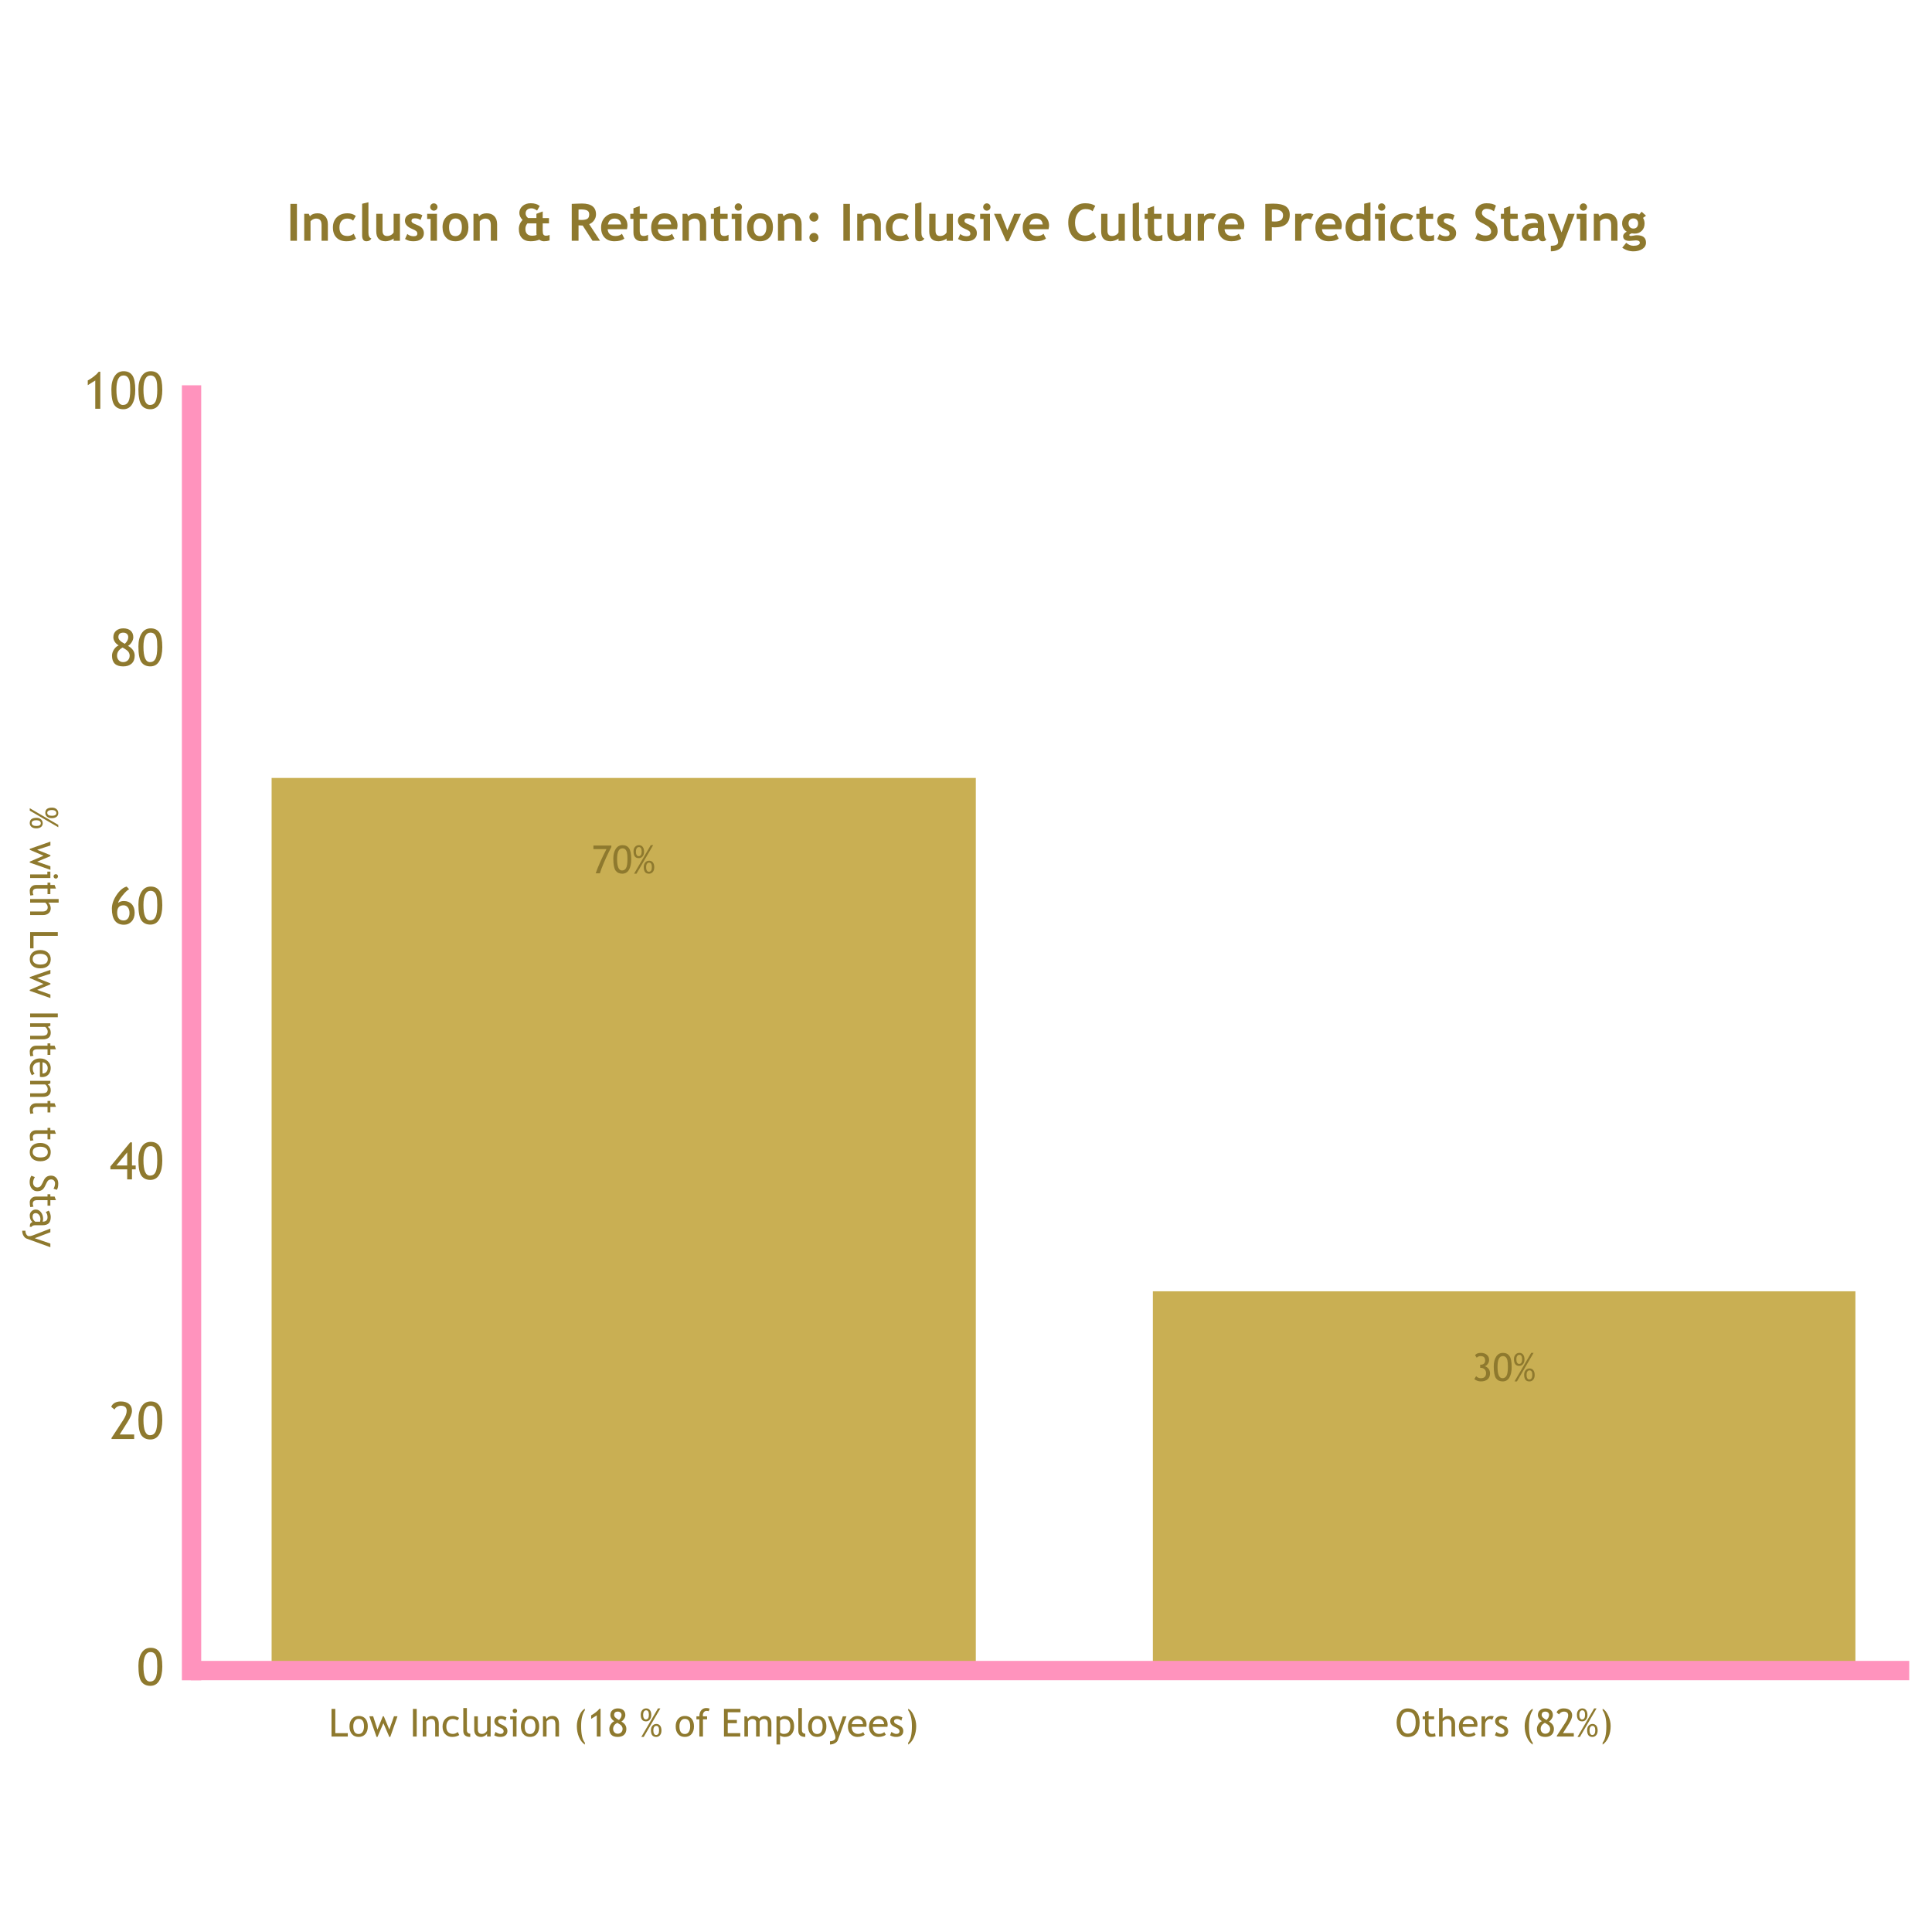 <?xml version="1.0" encoding="UTF-8"?>
<svg id="Layer_2" data-name="Layer 2" xmlns="http://www.w3.org/2000/svg" viewBox="0 0 299.809 299.809">
  <defs>
    <style>
      .cls-1 {
        fill: none;
      }

      .cls-2 {
        fill: #ff93bd;
      }

      .cls-3 {
        fill: #c9af53;
      }

      .cls-4 {
        fill: #8e792e;
      }
    </style>
  </defs>
  <g id="Layer_1-2" data-name="Layer 1">
    <g>
      <rect class="cls-2" x="28.224" y="59.788" width="3" height="200.962"/>
      <rect class="cls-3" x="42.149" y="120.723" width="109.277" height="137.575"/>
      <rect class="cls-3" x="178.903" y="200.383" width="109.021" height="57.915"/>
      <rect class="cls-2" x="29.617" y="257.739" width="266.659" height="3"/>
      <g>
        <path class="cls-4" d="M45.062,37.362v-5.723h1.016v5.723h-1.016Z"/>
        <path class="cls-4" d="M49.902,37.362v-2.418c0-.356-.068-.617-.205-.781s-.36-.246-.67-.246c-.144,0-.296.04-.459.121s-.29.181-.381.301v3.023h-.977v-4.184h.703l.18.391c.266-.312.657-.469,1.176-.469.497,0,.89.149,1.178.447s.432.714.432,1.248v2.566h-.977Z"/>
        <path class="cls-4" d="M55.215,33.51l-.418.73c-.229-.216-.536-.324-.922-.324-.37,0-.662.123-.877.369s-.322.587-.322,1.021c0,.878.418,1.316,1.254,1.316.362,0,.681-.12.957-.359l.359.77c-.284.177-.532.289-.744.336s-.463.07-.752.07c-.646,0-1.155-.188-1.529-.564s-.561-.899-.561-1.568c0-.659.204-1.191.613-1.598s.966-.609,1.672-.609c.487,0,.91.137,1.27.41Z"/>
        <path class="cls-4" d="M56.195,31.62l.977-.234v4.703c0,.516.153.823.461.922-.151.286-.409.43-.773.43-.442,0-.664-.308-.664-.922v-4.898Z"/>
        <path class="cls-4" d="M61.082,37.366v-.352c-.138.117-.328.218-.57.301s-.465.125-.668.125c-.972,0-1.457-.516-1.457-1.547v-2.715h.977v2.641c0,.536.241.805.723.805.222,0,.427-.058.617-.172s.316-.247.379-.398v-2.875h.977v4.188h-.977Z"/>
        <path class="cls-4" d="M62.855,37.092l.348-.777c.292.231.621.348.988.348.38,0,.57-.136.57-.406,0-.159-.058-.289-.172-.391s-.337-.222-.668-.359c-.722-.3-1.082-.719-1.082-1.258,0-.362.138-.644.414-.846s.629-.303,1.059-.303c.435,0,.844.098,1.227.293l-.281.758c-.214-.183-.511-.273-.891-.273-.341,0-.512.136-.512.406,0,.106.056.203.168.289s.352.201.719.346.632.319.793.525.242.454.242.746c0,.388-.144.693-.432.916s-.679.334-1.174.334c-.278,0-.502-.022-.67-.068s-.384-.139-.646-.279Z"/>
        <path class="cls-4" d="M66.82,37.362v-3.383h-.535v-.801h1.523v4.184h-.988ZM67.324,31.557c.156,0,.29.056.4.166s.166.244.166.4-.056.29-.166.4-.244.166-.4.166-.29-.056-.4-.166-.166-.244-.166-.4.056-.29.166-.4.244-.166.4-.166Z"/>
        <path class="cls-4" d="M68.672,35.26c0-.638.185-1.157.553-1.559s.854-.602,1.459-.602c.636,0,1.129.192,1.48.578s.527.913.527,1.582-.179,1.196-.537,1.59-.849.59-1.471.59c-.636,0-1.13-.198-1.482-.596s-.529-.925-.529-1.584ZM69.687,35.26c0,.922.332,1.383.996,1.383.305,0,.546-.12.725-.359s.268-.581.268-1.023c0-.909-.331-1.363-.992-1.363-.305,0-.547.12-.727.359s-.27.574-.27,1.004Z"/>
        <path class="cls-4" d="M76.164,37.362v-2.418c0-.356-.068-.617-.205-.781s-.36-.246-.67-.246c-.144,0-.296.04-.459.121s-.29.181-.381.301v3.023h-.977v-4.184h.703l.18.391c.266-.312.657-.469,1.176-.469.497,0,.89.149,1.178.447s.432.714.432,1.248v2.566h-.977Z"/>
        <path class="cls-4" d="M83.691,37.19c-.391.167-.841.25-1.352.25-.583,0-1.033-.168-1.35-.504s-.475-.798-.475-1.387c0-.552.194-1.023.582-1.414-.336-.341-.504-.706-.504-1.094,0-.414.162-.769.486-1.062s.755-.441,1.291-.441c.562,0,1.026.142,1.391.426l-.414.711c-.325-.231-.61-.348-.855-.348-.294,0-.521.071-.682.213s-.24.334-.24.576c0,.278.125.517.375.715h1.297v-.652l.977-.363v1.027h.973v.824h-.973v1.129c0,.3.04.505.121.615s.216.166.406.166c.18,0,.359-.04.539-.121v.855c-.271.086-.562.129-.875.129-.25,0-.489-.083-.719-.25ZM83.242,36.073v-1.406h-1.398c-.208.253-.312.536-.312.852,0,.706.358,1.059,1.074,1.059.284,0,.505-.042.664-.125-.019-.097-.027-.223-.027-.379Z"/>
        <path class="cls-4" d="M91.949,37.362l-1.527-2.363c-.153-.003-.368-.012-.645-.027v2.391h-1.055v-5.723c.058,0,.277-.01.66-.029s.691-.029.926-.029c1.453,0,2.18.562,2.18,1.688,0,.339-.101.647-.301.926s-.453.476-.758.59l1.691,2.578h-1.172ZM89.777,32.522v1.59c.188.016.331.023.43.023.425,0,.735-.06.932-.18s.295-.353.295-.699c0-.281-.105-.478-.316-.59s-.543-.168-.996-.168c-.109,0-.224.008-.344.023Z"/>
        <path class="cls-4" d="M97.285,35.569h-2.988c.019.333.133.593.344.777s.495.277.852.277c.445,0,.784-.116,1.016-.348l.379.746c-.344.278-.856.418-1.539.418-.638,0-1.143-.187-1.514-.561s-.557-.896-.557-1.564c0-.659.204-1.192.611-1.602s.896-.613,1.467-.613c.606,0,1.094.181,1.461.543s.551.823.551,1.383c0,.12-.027.301-.082.543ZM94.332,34.834h2.055c-.067-.612-.406-.918-1.016-.918-.558,0-.903.306-1.039.918Z"/>
        <path class="cls-4" d="M98.297,33.963h-.484v-.785h.484v-.852l.977-.359v1.211h1.148v.785h-1.148v1.832c0,.3.047.511.141.635s.258.186.492.186.453-.063.656-.191v.898c-.227.078-.55.117-.969.117s-.737-.118-.961-.354-.336-.571-.336-1.006v-2.117Z"/>
        <path class="cls-4" d="M105.055,35.569h-2.988c.019.333.133.593.344.777s.495.277.852.277c.445,0,.784-.116,1.016-.348l.379.746c-.344.278-.856.418-1.539.418-.638,0-1.143-.187-1.514-.561s-.557-.896-.557-1.564c0-.659.204-1.192.611-1.602s.896-.613,1.467-.613c.606,0,1.094.181,1.461.543s.551.823.551,1.383c0,.12-.027.301-.082.543ZM102.102,34.834h2.055c-.067-.612-.406-.918-1.016-.918-.558,0-.903.306-1.039.918Z"/>
        <path class="cls-4" d="M108.609,37.362v-2.418c0-.356-.068-.617-.205-.781s-.36-.246-.67-.246c-.144,0-.296.04-.459.121s-.29.181-.381.301v3.023h-.977v-4.184h.703l.18.391c.266-.312.657-.469,1.176-.469.497,0,.89.149,1.178.447s.432.714.432,1.248v2.566h-.977Z"/>
        <path class="cls-4" d="M110.789,33.963h-.484v-.785h.484v-.852l.977-.359v1.211h1.148v.785h-1.148v1.832c0,.3.047.511.141.635s.258.186.492.186.453-.063.656-.191v.898c-.227.078-.55.117-.969.117s-.737-.118-.961-.354-.336-.571-.336-1.006v-2.117Z"/>
        <path class="cls-4" d="M114.074,37.362v-3.383h-.535v-.801h1.523v4.184h-.988ZM114.578,31.557c.156,0,.29.056.4.166s.166.244.166.4-.056.29-.166.4-.244.166-.4.166-.29-.056-.4-.166-.166-.244-.166-.4.056-.29.166-.4.244-.166.4-.166Z"/>
        <path class="cls-4" d="M115.926,35.26c0-.638.185-1.157.553-1.559s.854-.602,1.459-.602c.636,0,1.129.192,1.48.578s.527.913.527,1.582-.179,1.196-.537,1.59-.849.59-1.471.59c-.636,0-1.13-.198-1.482-.596s-.529-.925-.529-1.584ZM116.941,35.26c0,.922.332,1.383.996,1.383.305,0,.546-.12.725-.359s.268-.581.268-1.023c0-.909-.331-1.363-.992-1.363-.305,0-.547.12-.727.359s-.27.574-.27,1.004Z"/>
        <path class="cls-4" d="M123.418,37.362v-2.418c0-.356-.068-.617-.205-.781s-.36-.246-.67-.246c-.144,0-.296.04-.459.121s-.29.181-.381.301v3.023h-.977v-4.184h.703l.18.391c.266-.312.657-.469,1.176-.469.497,0,.89.149,1.178.447s.432.714.432,1.248v2.566h-.977Z"/>
        <path class="cls-4" d="M125.602,33.686c0-.195.068-.361.205-.498s.303-.205.498-.205.361.068.498.205.205.303.205.498-.068.362-.205.5-.303.207-.498.207-.361-.069-.498-.207-.205-.305-.205-.5ZM125.602,36.85c0-.195.068-.361.205-.498s.303-.205.498-.205.361.068.498.205.205.303.205.498-.068.362-.205.5-.303.207-.498.207-.361-.069-.498-.207-.205-.305-.205-.5Z"/>
        <path class="cls-4" d="M130.875,37.362v-5.723h1.016v5.723h-1.016Z"/>
        <path class="cls-4" d="M135.715,37.362v-2.418c0-.356-.068-.617-.205-.781s-.36-.246-.67-.246c-.144,0-.296.04-.459.121s-.29.181-.381.301v3.023h-.977v-4.184h.703l.18.391c.266-.312.657-.469,1.176-.469.497,0,.89.149,1.178.447s.432.714.432,1.248v2.566h-.977Z"/>
        <path class="cls-4" d="M141.027,33.51l-.418.73c-.229-.216-.536-.324-.922-.324-.37,0-.662.123-.877.369s-.322.587-.322,1.021c0,.878.418,1.316,1.254,1.316.362,0,.681-.12.957-.359l.359.77c-.284.177-.532.289-.744.336s-.463.07-.752.07c-.646,0-1.155-.188-1.529-.564s-.561-.899-.561-1.568c0-.659.204-1.191.613-1.598s.966-.609,1.672-.609c.487,0,.91.137,1.27.41Z"/>
        <path class="cls-4" d="M142.008,31.62l.977-.234v4.703c0,.516.153.823.461.922-.151.286-.409.43-.773.43-.442,0-.664-.308-.664-.922v-4.898Z"/>
        <path class="cls-4" d="M146.894,37.366v-.352c-.138.117-.328.218-.57.301s-.465.125-.668.125c-.972,0-1.457-.516-1.457-1.547v-2.715h.977v2.641c0,.536.241.805.723.805.222,0,.427-.058.617-.172s.316-.247.379-.398v-2.875h.977v4.188h-.977Z"/>
        <path class="cls-4" d="M148.668,37.092l.348-.777c.292.231.621.348.988.348.38,0,.57-.136.57-.406,0-.159-.058-.289-.172-.391s-.337-.222-.668-.359c-.722-.3-1.082-.719-1.082-1.258,0-.362.138-.644.414-.846s.629-.303,1.059-.303c.435,0,.844.098,1.227.293l-.281.758c-.214-.183-.511-.273-.891-.273-.341,0-.512.136-.512.406,0,.106.056.203.168.289s.352.201.719.346.632.319.793.525.242.454.242.746c0,.388-.144.693-.432.916s-.679.334-1.174.334c-.278,0-.502-.022-.67-.068s-.384-.139-.646-.279Z"/>
        <path class="cls-4" d="M152.633,37.362v-3.383h-.535v-.801h1.523v4.184h-.988ZM153.137,31.557c.156,0,.29.056.4.166s.166.244.166.4-.056.29-.166.4-.244.166-.4.166-.29-.056-.4-.166-.166-.244-.166-.4.056-.29.166-.4.244-.166.4-.166Z"/>
        <path class="cls-4" d="M156.492,37.44h-.352l-1.891-4.262h1.07l1,2.555,1.074-2.555h1.035l-1.938,4.262Z"/>
        <path class="cls-4" d="M162.711,35.569h-2.988c.019.333.133.593.344.777s.495.277.852.277c.445,0,.784-.116,1.016-.348l.379.746c-.344.278-.856.418-1.539.418-.638,0-1.143-.187-1.514-.561s-.557-.896-.557-1.564c0-.659.204-1.192.611-1.602s.896-.613,1.467-.613c.606,0,1.094.181,1.461.543s.551.823.551,1.383c0,.12-.027.301-.082.543ZM159.758,34.834h2.055c-.067-.612-.406-.918-1.016-.918-.558,0-.903.306-1.039.918Z"/>
        <path class="cls-4" d="M169.965,31.944l-.418.84c-.227-.227-.591-.34-1.094-.34-.477,0-.867.2-1.172.6s-.457.905-.457,1.518.142,1.098.424,1.457.659.539,1.131.539c.539,0,.961-.192,1.266-.578l.473.82c-.414.44-1.021.66-1.82.66s-1.421-.263-1.863-.789-.664-1.243-.664-2.152c0-.847.245-1.554.736-2.123s1.119-.854,1.885-.854c.656,0,1.181.134,1.574.402Z"/>
        <path class="cls-4" d="M173.574,37.366v-.352c-.138.117-.328.218-.57.301s-.465.125-.668.125c-.972,0-1.457-.516-1.457-1.547v-2.715h.977v2.641c0,.536.241.805.723.805.222,0,.427-.058.617-.172s.316-.247.379-.398v-2.875h.977v4.188h-.977Z"/>
        <path class="cls-4" d="M175.773,31.62l.977-.234v4.703c0,.516.153.823.461.922-.151.286-.409.43-.773.43-.442,0-.664-.308-.664-.922v-4.898Z"/>
        <path class="cls-4" d="M178.113,33.963h-.484v-.785h.484v-.852l.977-.359v1.211h1.148v.785h-1.148v1.832c0,.3.047.511.141.635s.258.186.492.186.453-.063.656-.191v.898c-.227.078-.55.117-.969.117s-.737-.118-.961-.354-.336-.571-.336-1.006v-2.117Z"/>
        <path class="cls-4" d="M183.832,37.366v-.352c-.138.117-.328.218-.57.301s-.465.125-.668.125c-.972,0-1.457-.516-1.457-1.547v-2.715h.977v2.641c0,.536.241.805.723.805.222,0,.427-.058.617-.172s.316-.247.379-.398v-2.875h.977v4.188h-.977Z"/>
        <path class="cls-4" d="M188.281,34.088c-.175-.114-.366-.172-.574-.172-.227,0-.428.103-.604.309s-.264.457-.264.754v2.383h-.977v-4.184h.977v.383c.273-.308.637-.461,1.09-.461.333,0,.589.051.766.152l-.414.836Z"/>
        <path class="cls-4" d="M193.016,35.569h-2.988c.019.333.133.593.344.777s.495.277.852.277c.445,0,.784-.116,1.016-.348l.379.746c-.344.278-.856.418-1.539.418-.638,0-1.143-.187-1.514-.561s-.557-.896-.557-1.564c0-.659.204-1.192.611-1.602s.896-.613,1.467-.613c.606,0,1.094.181,1.461.543s.551.823.551,1.383c0,.12-.027.301-.082.543ZM190.062,34.834h2.055c-.067-.612-.406-.918-1.016-.918-.558,0-.903.306-1.039.918Z"/>
        <path class="cls-4" d="M197.363,35.256v2.105h-1.016v-5.719c.677-.028,1.073-.043,1.188-.043.903,0,1.564.139,1.982.416s.627.71.627,1.299c0,1.312-.773,1.969-2.32,1.969-.114,0-.269-.009-.461-.027ZM197.363,32.522v1.832c.172.019.308.027.406.027.464,0,.802-.077,1.016-.232s.32-.407.32-.756c0-.594-.478-.891-1.434-.891-.106,0-.21.007-.309.02Z"/>
        <path class="cls-4" d="M203.402,34.088c-.175-.114-.366-.172-.574-.172-.227,0-.428.103-.604.309s-.264.457-.264.754v2.383h-.977v-4.184h.977v.383c.273-.308.637-.461,1.09-.461.333,0,.589.051.766.152l-.414.836Z"/>
        <path class="cls-4" d="M208.137,35.569h-2.988c.019.333.133.593.344.777s.495.277.852.277c.445,0,.784-.116,1.016-.348l.379.746c-.344.278-.856.418-1.539.418-.638,0-1.143-.187-1.514-.561s-.557-.896-.557-1.564c0-.659.204-1.192.611-1.602s.896-.613,1.467-.613c.606,0,1.094.181,1.461.543s.551.823.551,1.383c0,.12-.027.301-.082.543ZM205.184,34.834h2.055c-.067-.612-.406-.918-1.016-.918-.558,0-.903.306-1.039.918Z"/>
        <path class="cls-4" d="M211.691,37.362v-.254c-.081.089-.218.166-.41.232s-.392.1-.598.1c-.583,0-1.042-.185-1.377-.555s-.502-.886-.502-1.547.192-1.2.576-1.615.865-.623,1.443-.623c.317,0,.606.065.867.195v-1.676l.977-.234v5.977h-.977ZM211.691,34.178c-.208-.167-.426-.25-.652-.25-.391,0-.691.119-.902.357s-.316.58-.316,1.025c0,.87.419,1.305,1.258,1.305.094,0,.209-.028.346-.084s.226-.112.268-.17v-2.184Z"/>
        <path class="cls-4" d="M213.906,37.362v-3.383h-.535v-.801h1.523v4.184h-.988ZM214.41,31.557c.156,0,.29.056.4.166s.166.244.166.4-.056.29-.166.4-.244.166-.4.166-.29-.056-.4-.166-.166-.244-.166-.4.056-.29.166-.4.244-.166.4-.166Z"/>
        <path class="cls-4" d="M219.312,33.51l-.418.73c-.229-.216-.536-.324-.922-.324-.37,0-.662.123-.877.369s-.322.587-.322,1.021c0,.878.418,1.316,1.254,1.316.362,0,.681-.12.957-.359l.359.77c-.284.177-.532.289-.744.336s-.463.07-.752.07c-.646,0-1.155-.188-1.529-.564s-.561-.899-.561-1.568c0-.659.204-1.191.613-1.598s.966-.609,1.672-.609c.487,0,.91.137,1.27.41Z"/>
        <path class="cls-4" d="M220.273,33.963h-.484v-.785h.484v-.852l.977-.359v1.211h1.148v.785h-1.148v1.832c0,.3.047.511.141.635s.258.186.492.186.453-.063.656-.191v.898c-.227.078-.55.117-.969.117s-.737-.118-.961-.354-.336-.571-.336-1.006v-2.117Z"/>
        <path class="cls-4" d="M223.039,37.092l.348-.777c.292.231.621.348.988.348.38,0,.57-.136.57-.406,0-.159-.058-.289-.172-.391s-.337-.222-.668-.359c-.722-.3-1.082-.719-1.082-1.258,0-.362.138-.644.414-.846s.629-.303,1.059-.303c.435,0,.844.098,1.227.293l-.281.758c-.214-.183-.511-.273-.891-.273-.341,0-.512.136-.512.406,0,.106.056.203.168.289s.352.201.719.346.632.319.793.525.242.454.242.746c0,.388-.144.693-.432.916s-.679.334-1.174.334c-.278,0-.502-.022-.67-.068s-.384-.139-.646-.279Z"/>
        <path class="cls-4" d="M228.937,37.045l.375-.91c.401.281.796.422,1.184.422.597,0,.895-.208.895-.625,0-.195-.07-.382-.211-.559s-.431-.376-.869-.596-.734-.401-.887-.543-.27-.311-.352-.506-.123-.411-.123-.648c0-.442.162-.81.486-1.102s.74-.438,1.248-.438c.661,0,1.147.124,1.457.371l-.309.875c-.356-.255-.733-.383-1.129-.383-.234,0-.416.062-.545.186s-.193.284-.193.482c0,.328.363.669,1.09,1.023.383.188.659.36.828.518s.298.341.387.551.133.443.133.701c0,.464-.183.845-.549,1.145s-.856.449-1.471.449c-.534,0-1.016-.138-1.445-.414Z"/>
        <path class="cls-4" d="M233.391,33.963h-.484v-.785h.484v-.852l.977-.359v1.211h1.148v.785h-1.148v1.832c0,.3.047.511.141.635s.258.186.492.186.453-.063.656-.191v.898c-.227.078-.55.117-.969.117s-.737-.118-.961-.354-.336-.571-.336-1.006v-2.117Z"/>
        <path class="cls-4" d="M238.742,36.944c-.089.146-.243.265-.463.357s-.45.139-.689.139c-.45,0-.805-.112-1.062-.338s-.387-.545-.387-.959c0-.484.182-.863.545-1.137s.88-.41,1.549-.41c.114,0,.25.02.406.059,0-.492-.312-.738-.934-.738-.367,0-.675.062-.922.184l-.211-.758c.336-.161.735-.242,1.199-.242.638,0,1.105.146,1.402.436s.445.841.445,1.65v.895c0,.558.112.907.336,1.051-.081.141-.171.228-.27.26s-.212.049-.34.049c-.141,0-.267-.052-.379-.156s-.188-.218-.227-.34ZM238.648,35.393c-.167-.034-.292-.051-.375-.051-.771,0-1.156.253-1.156.758,0,.375.218.562.652.562.586,0,.879-.293.879-.879v-.391Z"/>
        <path class="cls-4" d="M242.527,38.034c-.104.278-.327.51-.67.693s-.741.275-1.197.275v-.863c.753,0,1.129-.188,1.129-.566,0-.25-.104-.633-.312-1.148l-1.309-3.246h1.012l1.141,2.891,1.027-2.891h1.012l-1.832,4.855Z"/>
        <path class="cls-4" d="M245.207,37.362v-3.383h-.535v-.801h1.523v4.184h-.988ZM245.711,31.557c.156,0,.29.056.4.166s.166.244.166.4-.056.29-.166.4-.244.166-.4.166-.29-.056-.4-.166-.166-.244-.166-.4.056-.29.166-.4.244-.166.4-.166Z"/>
        <path class="cls-4" d="M250.023,37.362v-2.418c0-.356-.068-.617-.205-.781s-.36-.246-.67-.246c-.144,0-.296.04-.459.121s-.29.181-.381.301v3.023h-.977v-4.184h.703l.18.391c.266-.312.657-.469,1.176-.469.497,0,.89.149,1.178.447s.432.714.432,1.248v2.566h-.977Z"/>
        <path class="cls-4" d="M251.742,38.436l.617-.762c.341.312.722.469,1.141.469.281,0,.513-.042.695-.125s.273-.198.273-.344c0-.247-.202-.371-.605-.371-.109,0-.272.013-.488.039s-.379.039-.488.039c-.672,0-1.008-.241-1.008-.723,0-.138.056-.273.168-.406s.242-.23.391-.293c-.477-.31-.715-.749-.715-1.316,0-.448.164-.818.492-1.111s.731-.439,1.211-.439c.375,0,.688.07.941.211l.383-.445.676.613-.465.34c.161.245.242.534.242.867,0,.477-.146.857-.436,1.143s-.657.428-1.1.428c-.07,0-.164-.007-.281-.02l-.16-.023c-.019,0-.088.028-.209.084s-.182.114-.182.174c0,.104.09.156.27.156.081,0,.216-.02.406-.059s.353-.059.488-.059c.95,0,1.426.382,1.426,1.145,0,.422-.19.753-.57.994s-.839.361-1.375.361c-.641,0-1.22-.188-1.738-.566ZM252.719,34.647c0,.247.068.446.205.596s.321.225.553.225.41-.073.535-.219.188-.347.188-.602c0-.211-.067-.39-.201-.535s-.308-.219-.521-.219c-.224,0-.406.07-.547.211s-.211.321-.211.543Z"/>
      </g>
      <path class="cls-4" d="M21.479,258.495c0-.822.167-1.493.5-2.012.334-.518.803-.777,1.406-.777.6,0,1.049.217,1.35.648.301.433.451,1.188.451,2.266,0,.928-.157,1.657-.473,2.189-.314.533-.775.799-1.383.799s-1.066-.215-1.381-.645c-.313-.43-.471-1.252-.471-2.469ZM22.261,258.565c0,1.586.339,2.379,1.016,2.379.389,0,.674-.176.855-.527.183-.352.273-.967.273-1.848,0-.606-.035-1.052-.105-1.336-.07-.283-.184-.498-.34-.645-.156-.146-.354-.219-.594-.219-.736,0-1.105.732-1.105,2.195Z"/>
      <g>
        <path class="cls-4" d="M17.304,223.303v-.156l1.793-2.746c.375-.575.562-1.063.562-1.465,0-.528-.299-.793-.895-.793-.211,0-.409.056-.594.166-.186.111-.319.251-.402.42l-.504-.414c.088-.255.262-.458.521-.609.259-.15.572-.227.939-.227.549,0,.979.127,1.289.381.31.254.465.613.465,1.076,0,.43-.206.972-.617,1.625l-1.285,2.039h2.242v.703h-3.516Z"/>
        <path class="cls-4" d="M21.479,220.268c0-.822.166-1.493.5-2.012.333-.518.802-.777,1.406-.777.599,0,1.049.217,1.35.648.301.433.451,1.188.451,2.266,0,.928-.158,1.657-.473,2.189-.315.533-.776.799-1.383.799s-1.067-.215-1.381-.645c-.314-.43-.471-1.252-.471-2.469ZM22.261,220.338c0,1.586.338,2.379,1.016,2.379.388,0,.673-.176.855-.527.182-.352.273-.967.273-1.848,0-.606-.035-1.052-.105-1.336-.07-.283-.184-.498-.34-.645-.156-.146-.354-.219-.594-.219-.737,0-1.105.732-1.105,2.195Z"/>
      </g>
      <g>
        <path class="cls-4" d="M20.479,181.461v1.559h-.742v-1.559h-2.605v-.445l3.074-3.742h.273v3.586h.578v.602h-.578ZM19.737,178.832l-1.68,2.027h1.68v-2.027Z"/>
        <path class="cls-4" d="M21.479,179.985c0-.823.166-1.494.5-2.012.333-.519.802-.777,1.406-.777.599,0,1.049.216,1.35.648.301.432.451,1.188.451,2.266,0,.927-.158,1.656-.473,2.189-.315.532-.776.799-1.383.799s-1.067-.215-1.381-.645c-.314-.43-.471-1.253-.471-2.469ZM22.261,180.055c0,1.586.338,2.379,1.016,2.379.388,0,.673-.176.855-.527.182-.352.273-.968.273-1.848,0-.607-.035-1.053-.105-1.336-.07-.284-.184-.499-.34-.645-.156-.146-.354-.219-.594-.219-.737,0-1.105.731-1.105,2.195Z"/>
      </g>
      <g>
        <path class="cls-4" d="M19.659,137.578l.379.418c-.229.092-.561.399-.994.924-.434.525-.674.93-.721,1.213.217-.208.518-.312.902-.312.506,0,.91.162,1.215.484.305.323.457.768.457,1.332,0,.561-.156,1.011-.471,1.352-.313.342-.707.512-1.182.512-1.255,0-1.883-.832-1.883-2.496,0-.692.246-1.401.736-2.127.491-.725,1.012-1.158,1.561-1.299ZM18.183,141.613c0,.815.335,1.223,1.004,1.223.281,0,.504-.105.666-.318.163-.212.244-.492.244-.842,0-.361-.086-.65-.258-.867-.172-.216-.393-.324-.664-.324-.661,0-.992.377-.992,1.129Z"/>
        <path class="cls-4" d="M21.479,140.367c0-.822.167-1.493.5-2.012.334-.518.803-.777,1.406-.777.6,0,1.049.217,1.35.648.301.433.451,1.188.451,2.266,0,.928-.157,1.657-.473,2.189-.314.533-.775.799-1.383.799s-1.066-.215-1.381-.645c-.313-.43-.471-1.252-.471-2.469ZM22.261,140.437c0,1.586.339,2.379,1.016,2.379.389,0,.674-.176.855-.527.183-.352.273-.967.273-1.848,0-.606-.035-1.052-.105-1.336-.07-.283-.184-.498-.34-.645-.156-.146-.354-.219-.594-.219-.736,0-1.105.732-1.105,2.195Z"/>
      </g>
      <g>
        <path class="cls-4" d="M18.413,100.149c-.242-.13-.44-.311-.594-.543-.154-.231-.23-.471-.23-.719,0-.424.144-.76.432-1.008.287-.247.659-.371,1.115-.371.492,0,.873.124,1.145.371.271.248.406.585.406,1.012,0,.25-.082.505-.246.764-.164.26-.354.45-.57.572.688.386,1.031.893,1.031,1.52,0,.529-.159.938-.477,1.229-.318.291-.754.436-1.309.436-1.156,0-1.734-.555-1.734-1.664,0-.32.099-.635.297-.945.197-.31.442-.527.734-.652ZM19.022,100.489c-.573.311-.859.729-.859,1.258,0,.284.088.521.266.713.177.191.406.287.688.287.291,0,.531-.094.721-.281.188-.188.283-.427.283-.719,0-.211-.065-.409-.195-.596-.131-.186-.432-.406-.902-.662ZM19.37,99.907c.354-.333.531-.678.531-1.035,0-.213-.071-.383-.213-.51-.143-.126-.326-.189-.553-.189-.511,0-.766.236-.766.707,0,.35.333.691,1,1.027Z"/>
        <path class="cls-4" d="M21.479,100.297c0-.822.166-1.493.5-2.012.333-.518.802-.777,1.406-.777.599,0,1.049.217,1.35.648.301.433.451,1.188.451,2.266,0,.928-.158,1.657-.473,2.189-.315.533-.776.799-1.383.799s-1.067-.215-1.381-.645c-.314-.43-.471-1.252-.471-2.469ZM22.261,100.368c0,1.586.338,2.379,1.016,2.379.388,0,.673-.176.855-.527.182-.352.273-.967.273-1.848,0-.606-.035-1.052-.105-1.336-.07-.283-.184-.498-.34-.645-.156-.146-.354-.219-.594-.219-.737,0-1.105.732-1.105,2.195Z"/>
      </g>
      <g>
        <path class="cls-4" d="M14.784,63.429v-4.387l-1.164.727v-.73c.294-.148.607-.354.939-.613.332-.261.589-.508.771-.742h.234v5.746h-.781Z"/>
        <path class="cls-4" d="M17.284,60.394c0-.823.166-1.494.5-2.012.333-.519.802-.777,1.406-.777.599,0,1.049.216,1.35.648.301.432.451,1.188.451,2.266,0,.927-.158,1.656-.473,2.189-.315.532-.776.799-1.383.799s-1.067-.215-1.381-.645c-.314-.43-.471-1.253-.471-2.469ZM18.065,60.464c0,1.586.338,2.379,1.016,2.379.388,0,.673-.176.855-.527.182-.352.273-.968.273-1.848,0-.607-.035-1.053-.105-1.336-.07-.284-.184-.499-.34-.645-.156-.146-.354-.219-.594-.219-.737,0-1.105.731-1.105,2.195Z"/>
        <path class="cls-4" d="M21.479,60.394c0-.823.166-1.494.5-2.012.333-.519.802-.777,1.406-.777.599,0,1.049.216,1.35.648.301.432.451,1.188.451,2.266,0,.927-.158,1.656-.473,2.189-.315.532-.776.799-1.383.799s-1.067-.215-1.381-.645c-.314-.43-.471-1.253-.471-2.469ZM22.261,60.464c0,1.586.338,2.379,1.016,2.379.388,0,.673-.176.855-.527.182-.352.273-.968.273-1.848,0-.607-.035-1.053-.105-1.336-.07-.284-.184-.499-.34-.645-.156-.146-.354-.219-.594-.219-.737,0-1.105.731-1.105,2.195Z"/>
      </g>
      <g>
        <path class="cls-4" d="M4.617,125.79v-.372l4.428,2.587v.369l-4.428-2.584ZM5.666,126.913c.287,0,.52.079.697.237s.268.359.268.604c0,.24-.088.432-.264.575s-.428.216-.756.216c-.305,0-.547-.076-.726-.229s-.269-.349-.269-.589c0-.543.35-.814,1.049-.814ZM5.637,127.282c-.229,0-.405.038-.531.115s-.189.179-.189.304c0,.316.24.475.719.475.465,0,.697-.144.697-.431,0-.143-.062-.256-.188-.339s-.295-.124-.508-.124ZM8.08,125.33c.287,0,.52.079.697.237s.268.359.268.604c0,.24-.088.432-.264.575s-.428.216-.756.216c-.305,0-.547-.076-.726-.229s-.269-.349-.269-.589c0-.543.35-.814,1.049-.814ZM8.051,125.7c-.229,0-.405.038-.531.115s-.189.179-.189.304c0,.316.24.475.719.475.465,0,.697-.144.697-.431,0-.143-.062-.256-.188-.339s-.295-.124-.508-.124Z"/>
        <path class="cls-4" d="M4.617,133.856v-.146l2.137-.92-2.137-.917v-.146l3.205-1.122v.595l-2.059.671,2.059.835v.146l-2.059.861,2.059.721v.548l-3.205-1.125Z"/>
        <path class="cls-4" d="M4.676,135.69h2.67v-.431h.469v.987h-3.139v-.557ZM9,135.995c0,.096-.033.177-.101.244s-.147.102-.241.102c-.096,0-.178-.034-.245-.102s-.101-.148-.101-.244c0-.094.033-.175.101-.242s.149-.101.245-.101.176.033.242.1.1.147.1.243Z"/>
        <path class="cls-4" d="M7.375,137.33v-.363h.439v.363h.656l.213.557h-.869v.861h-.439v-.861h-1.559c-.264,0-.451.044-.562.133s-.168.232-.168.43c0,.143.037.29.109.442l-.49.082c-.059-.23-.088-.483-.088-.759,0-.248.093-.458.277-.629s.418-.256.699-.256h1.781Z"/>
        <path class="cls-4" d="M4.676,141.444h1.973c.234,0,.418-.058.553-.173s.203-.277.203-.486c0-.135-.04-.271-.119-.406s-.172-.239-.277-.312h-2.332v-.557h4.424v.557h-1.631c.115.074.211.193.288.358s.116.336.116.512c0,.332-.109.592-.328.78s-.518.283-.896.283h-1.973v-.557Z"/>
        <path class="cls-4" d="M4.676,144.64h4.293v.586h-3.766v1.939h-.527v-2.525Z"/>
        <path class="cls-4" d="M6.252,147.429c.484,0,.876.13,1.174.391s.447.604.447,1.03c0,.449-.144.798-.43,1.046s-.684.372-1.191.372-.904-.127-1.196-.381-.438-.6-.438-1.037c0-.447.148-.796.443-1.046s.691-.375,1.191-.375ZM6.252,148.015c-.787,0-1.18.278-1.18.835,0,.26.105.463.316.61s.498.222.863.222c.777,0,1.166-.277,1.166-.832,0-.254-.104-.457-.311-.608s-.492-.227-.855-.227Z"/>
        <path class="cls-4" d="M4.617,153.754v-.146l2.137-.92-2.137-.917v-.146l3.205-1.122v.595l-2.059.671,2.059.835v.146l-2.059.861,2.059.721v.548l-3.205-1.125Z"/>
        <path class="cls-4" d="M4.676,157.273h4.293v.586h-4.293v-.586Z"/>
        <path class="cls-4" d="M4.676,160.727h1.826c.334,0,.567-.051.701-.151s.201-.269.201-.505c0-.127-.039-.26-.115-.398s-.17-.245-.281-.319h-2.332v-.557h3.139v.381l-.404.176c.309.184.463.483.463.899,0,.688-.418,1.031-1.254,1.031h-1.943v-.557Z"/>
        <path class="cls-4" d="M7.375,162.274v-.363h.439v.363h.656l.213.557h-.869v.861h-.439v-.861h-1.559c-.264,0-.451.044-.562.133s-.168.232-.168.43c0,.143.037.29.109.442l-.49.082c-.059-.23-.088-.483-.088-.759,0-.248.093-.458.277-.629s.418-.256.699-.256h1.781Z"/>
        <path class="cls-4" d="M6.191,167.096v-2.262c-.367,0-.65.101-.848.302-.172.178-.258.406-.258.686,0,.318.094.584.279.797l-.402.234c-.086-.086-.16-.218-.223-.396-.082-.223-.123-.471-.123-.744,0-.395.135-.729.402-1.005.295-.307.691-.46,1.189-.46.518,0,.932.157,1.244.472.279.281.42.614.42.999,0,.447-.127.798-.379,1.052-.242.246-.562.369-.963.369-.123,0-.236-.015-.34-.044ZM7.404,165.746c0-.248-.08-.456-.24-.624-.152-.16-.342-.251-.568-.272v1.737c.225,0,.412-.07.562-.211.164-.154.246-.364.246-.63Z"/>
        <path class="cls-4" d="M4.676,169.657h1.826c.334,0,.567-.051.701-.151s.201-.269.201-.505c0-.127-.039-.26-.115-.398s-.17-.245-.281-.319h-2.332v-.557h3.139v.381l-.404.176c.309.184.463.483.463.899,0,.688-.418,1.031-1.254,1.031h-1.943v-.557Z"/>
        <path class="cls-4" d="M7.375,171.204v-.363h.439v.363h.656l.213.557h-.869v.861h-.439v-.861h-1.559c-.264,0-.451.044-.562.133s-.168.232-.168.43c0,.143.037.29.109.442l-.49.082c-.059-.23-.088-.483-.088-.759,0-.248.093-.458.277-.629s.418-.256.699-.256h1.781Z"/>
        <path class="cls-4" d="M7.375,175.39v-.363h.439v.363h.656l.213.557h-.869v.861h-.439v-.861h-1.559c-.264,0-.451.044-.562.133s-.168.232-.168.43c0,.143.037.29.109.442l-.49.082c-.059-.23-.088-.483-.088-.759,0-.248.093-.458.277-.629s.418-.256.699-.256h1.781Z"/>
        <path class="cls-4" d="M6.252,177.365c.484,0,.876.13,1.174.391s.447.604.447,1.03c0,.449-.144.798-.43,1.046s-.684.372-1.191.372-.904-.127-1.196-.381-.438-.6-.438-1.037c0-.447.148-.796.443-1.046s.691-.375,1.191-.375ZM6.252,177.951c-.787,0-1.18.278-1.18.835,0,.26.105.463.316.61s.498.222.863.222c.777,0,1.166-.277,1.166-.832,0-.254-.104-.457-.311-.608s-.492-.227-.855-.227Z"/>
        <path class="cls-4" d="M4.873,182.448l.539.214c-.08.109-.147.245-.201.408s-.08.31-.08.438c0,.229.062.412.188.551s.283.208.477.208c.145,0,.279-.039.403-.116s.259-.271.405-.581l.162-.346c.137-.293.299-.498.486-.614s.412-.174.676-.174c.32,0,.586.113.797.34s.316.518.316.873c0,.475-.076.805-.23.99l-.51-.173c.057-.078.111-.197.164-.357s.078-.309.078-.445c0-.199-.057-.356-.17-.471s-.258-.171-.436-.171c-.109,0-.209.021-.299.062s-.166.098-.227.171-.145.224-.254.45l-.168.352c-.139.293-.304.498-.496.616s-.438.178-.734.178c-.322,0-.596-.13-.82-.389s-.336-.604-.336-1.038c0-.381.09-.706.27-.976Z"/>
        <path class="cls-4" d="M7.375,185.682v-.363h.439v.363h.656l.213.557h-.869v.861h-.439v-.861h-1.559c-.264,0-.451.044-.562.133s-.168.232-.168.43c0,.143.037.29.109.442l-.49.082c-.059-.23-.088-.483-.088-.759,0-.248.093-.458.277-.629s.418-.256.699-.256h1.781Z"/>
        <path class="cls-4" d="M5.037,189.634c-.279-.223-.42-.563-.42-1.022,0-.246.09-.46.269-.641s.401-.271.667-.271c.318,0,.587.139.807.417s.33.634.33,1.065c0,.117-.025.25-.076.398.508,0,.762-.227.762-.68,0-.348-.094-.615-.281-.803l.465-.234c.086.105.16.251.222.438s.093.365.093.535c0,.455-.104.785-.311.991s-.537.31-.988.31h-1.125c-.275,0-.459.082-.551.246h-.277c0-.227.031-.396.096-.509s.172-.192.32-.241ZM6.217,189.581c.039-.176.059-.299.059-.369,0-.281-.072-.511-.217-.688s-.314-.267-.512-.267c-.326,0-.49.192-.49.577,0,.281.135.53.402.747h.758Z"/>
        <path class="cls-4" d="M4.143,192.212c-.199-.072-.365-.225-.498-.456s-.199-.489-.199-.774h.498c0,.232.055.432.163.598s.241.249.397.249c.172,0,.341-.03.508-.091s.373-.139.619-.234l2.184-.85v.568l-2.426.923,2.426.829v.568l-3.672-1.33Z"/>
      </g>
      <g>
        <path class="cls-4" d="M51.446,269.478v-4.292h.586v3.765h1.939v.527h-2.525Z"/>
        <path class="cls-4" d="M54.235,267.902c0-.484.13-.876.391-1.174s.604-.446,1.03-.446c.449,0,.798.143,1.046.429s.372.684.372,1.191-.127.904-.381,1.196-.6.438-1.037.438c-.447,0-.796-.147-1.046-.442s-.375-.692-.375-1.192ZM54.821,267.902c0,.787.278,1.181.835,1.181.26,0,.463-.105.61-.316s.222-.499.222-.864c0-.777-.277-1.166-.832-1.166-.254,0-.457.104-.608.311s-.227.492-.227.855Z"/>
        <path class="cls-4" d="M60.561,269.537h-.146l-.92-2.136-.917,2.136h-.146l-1.122-3.205h.595l.671,2.06.835-2.06h.146l.861,2.06.721-2.06h.548l-1.125,3.205Z"/>
        <path class="cls-4" d="M64.079,269.478v-4.292h.586v4.292h-.586Z"/>
        <path class="cls-4" d="M67.533,269.478v-1.825c0-.334-.051-.568-.151-.702s-.269-.2-.505-.2c-.127,0-.26.038-.398.114s-.245.17-.319.281v2.332h-.557v-3.138h.381l.176.404c.184-.309.483-.463.899-.463.688,0,1.031.418,1.031,1.254v1.942h-.557Z"/>
        <path class="cls-4" d="M71.248,266.595l-.275.393c-.057-.057-.157-.11-.301-.161s-.284-.076-.423-.076c-.303,0-.543.105-.721.317s-.267.503-.267.872c0,.367.091.646.272.839s.434.289.756.289c.25,0,.502-.097.756-.29l.22.469c-.299.193-.669.29-1.11.29-.428,0-.781-.144-1.061-.431s-.419-.676-.419-1.166c0-.5.145-.901.435-1.204s.688-.454,1.191-.454c.162,0,.338.034.527.103s.329.139.419.211Z"/>
        <path class="cls-4" d="M71.895,268.59v-3.536h.557v3.442c0,.168.048.3.145.396s.224.146.38.146v.498c-.721,0-1.081-.315-1.081-.946Z"/>
        <path class="cls-4" d="M74.148,266.34v2.001c0,.484.21.727.63.727.184,0,.352-.053.504-.158s.253-.228.302-.366v-2.203h.557v3.138h-.557v-.434c-.062.123-.188.235-.377.338s-.372.154-.552.154c-.344,0-.607-.099-.79-.296s-.273-.478-.273-.841v-2.06h.557Z"/>
        <path class="cls-4" d="M76.694,269.29l.196-.527c.311.203.561.305.75.305.344,0,.516-.145.516-.434,0-.207-.166-.385-.498-.533-.256-.117-.429-.206-.518-.267s-.166-.13-.231-.207-.114-.159-.146-.246-.048-.18-.048-.279c0-.258.094-.459.281-.604s.433-.217.735-.217c.229,0,.517.072.864.217l-.158.516c-.221-.176-.442-.264-.665-.264-.133,0-.245.031-.336.094s-.136.142-.136.237c0,.201.114.354.343.457l.398.182c.244.111.422.238.533.381s.167.321.167.536c0,.281-.099.501-.296.66s-.471.239-.82.239c-.33,0-.641-.082-.932-.246Z"/>
        <path class="cls-4" d="M79.598,269.478v-2.669h-.431v-.469h.987v3.138h-.557ZM79.902,265.154c.096,0,.177.033.244.101s.102.148.102.242c0,.096-.034.177-.102.244s-.148.102-.244.102c-.094,0-.175-.034-.242-.102s-.101-.148-.101-.244.033-.177.1-.243.147-.1.243-.1Z"/>
        <path class="cls-4" d="M80.834,267.902c0-.484.13-.876.391-1.174s.604-.446,1.03-.446c.449,0,.798.143,1.046.429s.372.684.372,1.191-.127.904-.381,1.196-.6.438-1.037.438c-.447,0-.796-.147-1.046-.442s-.375-.692-.375-1.192ZM81.42,267.902c0,.787.278,1.181.835,1.181.26,0,.463-.105.61-.316s.222-.499.222-.864c0-.777-.277-1.166-.832-1.166-.254,0-.457.104-.608.311s-.227.492-.227.855Z"/>
        <path class="cls-4" d="M86.189,269.478v-1.825c0-.334-.051-.568-.151-.702s-.269-.2-.505-.2c-.127,0-.26.038-.398.114s-.245.17-.319.281v2.332h-.557v-3.138h.381l.176.404c.184-.309.483-.463.899-.463.688,0,1.031.418,1.031,1.254v1.942h-.557Z"/>
        <path class="cls-4" d="M90.76,265.157v.243c-.387.559-.58,1.374-.58,2.446,0,1.273.193,2.133.58,2.578v.308c-.395-.275-.701-.671-.919-1.186s-.326-1.083-.326-1.706c0-.531.124-1.068.372-1.61s.539-.899.873-1.073Z"/>
        <path class="cls-4" d="M92.611,269.478v-3.29l-.873.545v-.548c.221-.111.455-.265.704-.46s.442-.381.579-.557h.176v4.31h-.586Z"/>
        <path class="cls-4" d="M95.333,267.09c-.182-.098-.33-.233-.445-.407s-.173-.354-.173-.539c0-.318.107-.57.323-.756s.495-.278.837-.278c.369,0,.655.093.858.278s.305.438.305.759c0,.188-.062.378-.185.572s-.266.338-.428.43c.516.289.773.669.773,1.14,0,.396-.119.703-.357.921s-.565.327-.981.327c-.867,0-1.301-.416-1.301-1.248,0-.24.074-.477.223-.709s.332-.396.551-.489ZM95.79,267.345c-.43.232-.645.547-.645.943,0,.213.066.391.199.534s.305.216.516.216c.219,0,.398-.07.54-.211s.213-.32.213-.539c0-.158-.049-.308-.146-.447s-.323-.305-.677-.496ZM96.051,266.909c.266-.25.398-.509.398-.776,0-.16-.054-.288-.16-.383s-.244-.142-.414-.142c-.383,0-.574.177-.574.53,0,.262.25.519.75.771Z"/>
        <path class="cls-4" d="M99.432,266.074c0-.287.079-.52.237-.697s.359-.267.604-.267c.24,0,.432.088.575.264s.216.428.216.756c0,.305-.076.546-.229.725s-.349.269-.589.269c-.543,0-.814-.35-.814-1.049ZM99.892,269.537h-.372l2.587-4.427h.369l-2.584,4.427ZM99.801,266.103c0,.229.038.405.115.531s.179.189.304.189c.316,0,.475-.239.475-.718,0-.465-.144-.697-.431-.697-.143,0-.256.062-.339.188s-.124.294-.124.507ZM101.014,268.488c0-.287.079-.52.237-.697s.359-.267.604-.267c.24,0,.432.088.575.264s.216.428.216.756c0,.305-.076.546-.229.725s-.349.269-.589.269c-.543,0-.814-.35-.814-1.049ZM101.383,268.517c0,.229.038.405.115.531s.179.189.304.189c.316,0,.475-.239.475-.718,0-.465-.144-.697-.431-.697-.143,0-.256.062-.339.188s-.124.294-.124.507Z"/>
        <path class="cls-4" d="M104.852,267.902c0-.484.13-.876.391-1.174s.604-.446,1.03-.446c.449,0,.798.143,1.046.429s.372.684.372,1.191-.127.904-.381,1.196-.6.438-1.037.438c-.447,0-.796-.147-1.046-.442s-.375-.692-.375-1.192ZM105.437,267.902c0,.787.278,1.181.835,1.181.26,0,.463-.105.61-.316s.222-.499.222-.864c0-.777-.277-1.166-.832-1.166-.254,0-.457.104-.608.311s-.227.492-.227.855Z"/>
        <path class="cls-4" d="M109.973,265.552c-.113-.039-.219-.059-.316-.059-.17,0-.311.064-.421.193s-.165.292-.165.489c0,.053.005.107.015.164h.639v.469h-.639v2.669h-.557v-2.669h-.457v-.469h.457c0-.4.099-.715.296-.943s.458-.343.782-.343c.162,0,.336.029.521.088l-.155.41Z"/>
        <path class="cls-4" d="M112.932,265.713v1.192h1.418v.498h-1.418v1.547h1.945v.527h-2.531v-4.292h2.563v.527h-1.978Z"/>
        <path class="cls-4" d="M119.148,269.478v-1.986c0-.494-.214-.741-.642-.741-.135,0-.261.041-.378.124s-.197.178-.24.283v2.32h-.557v-2.229c0-.154-.059-.276-.175-.365s-.27-.133-.461-.133c-.111,0-.23.043-.356.129s-.215.181-.268.284v2.314h-.557v-3.138h.363l.185.363c.215-.281.483-.422.806-.422.449,0,.764.14.943.419.062-.119.179-.219.349-.299s.345-.12.524-.12c.324,0,.575.096.753.288s.267.463.267.811v2.098h-.557Z"/>
        <path class="cls-4" d="M121.053,269.305v1.403h-.557v-4.368h.557v.258c.211-.211.466-.316.765-.316.445,0,.792.139,1.04.416s.372.684.372,1.219c0,.477-.125.865-.375,1.167s-.611.453-1.084.453c-.133,0-.275-.023-.427-.07s-.248-.101-.291-.161ZM121.053,267.017v1.828c.035.053.109.103.223.15s.224.072.331.072c.691,0,1.037-.391,1.037-1.172,0-.396-.082-.687-.246-.87s-.427-.275-.788-.275c-.078,0-.174.027-.287.082s-.203.116-.27.185Z"/>
        <path class="cls-4" d="M123.883,268.59v-3.536h.557v3.442c0,.168.048.3.145.396s.224.146.38.146v.498c-.721,0-1.081-.315-1.081-.946Z"/>
        <path class="cls-4" d="M125.403,267.902c0-.484.13-.876.391-1.174s.604-.446,1.03-.446c.449,0,.798.143,1.046.429s.372.684.372,1.191-.127.904-.381,1.196-.6.438-1.037.438c-.447,0-.796-.147-1.046-.442s-.375-.692-.375-1.192ZM125.989,267.902c0,.787.278,1.181.835,1.181.26,0,.463-.105.61-.316s.222-.499.222-.864c0-.777-.277-1.166-.832-1.166-.254,0-.457.104-.608.311s-.227.492-.227.855Z"/>
        <path class="cls-4" d="M130.026,270.011c-.072.199-.225.365-.456.498s-.489.199-.774.199v-.498c.232,0,.432-.055.598-.163s.249-.24.249-.396c0-.172-.03-.342-.091-.509s-.139-.373-.234-.619l-.85-2.183h.568l.923,2.426.829-2.426h.568l-1.33,3.671Z"/>
        <path class="cls-4" d="M134.43,267.963h-2.262c0,.367.101.649.302.847.178.172.406.258.686.258.318,0,.584-.093.797-.278l.234.401c-.086.086-.218.16-.396.223-.223.082-.471.123-.744.123-.395,0-.729-.134-1.005-.401-.307-.295-.46-.691-.46-1.189,0-.518.157-.933.472-1.245.281-.279.614-.419.999-.419.447,0,.798.126,1.052.378.246.242.369.563.369.964,0,.123-.015.236-.044.34ZM133.079,266.75c-.248,0-.456.08-.624.24-.16.152-.251.342-.272.568h1.737c0-.225-.07-.412-.211-.562-.154-.164-.364-.246-.63-.246Z"/>
        <path class="cls-4" d="M137.702,267.963h-2.262c0,.367.101.649.302.847.178.172.406.258.686.258.318,0,.584-.093.797-.278l.234.401c-.086.086-.218.16-.396.223-.223.082-.471.123-.744.123-.395,0-.729-.134-1.005-.401-.307-.295-.46-.691-.46-1.189,0-.518.157-.933.472-1.245.281-.279.614-.419.999-.419.447,0,.798.126,1.052.378.246.242.369.563.369.964,0,.123-.015.236-.044.34ZM136.352,266.75c-.248,0-.456.08-.624.24-.16.152-.251.342-.272.568h1.737c0-.225-.07-.412-.211-.562-.154-.164-.364-.246-.63-.246Z"/>
        <path class="cls-4" d="M138.127,269.29l.196-.527c.311.203.561.305.75.305.344,0,.516-.145.516-.434,0-.207-.166-.385-.498-.533-.256-.117-.429-.206-.518-.267s-.166-.13-.231-.207-.114-.159-.146-.246-.048-.18-.048-.279c0-.258.094-.459.281-.604s.433-.217.735-.217c.229,0,.517.072.864.217l-.158.516c-.221-.176-.442-.264-.665-.264-.133,0-.245.031-.336.094s-.136.142-.136.237c0,.201.114.354.343.457l.398.182c.244.111.422.238.533.381s.167.321.167.536c0,.281-.099.501-.296.66s-.471.239-.82.239c-.33,0-.641-.082-.932-.246Z"/>
        <path class="cls-4" d="M140.931,270.732v-.308c.387-.445.58-1.305.58-2.578,0-1.072-.193-1.888-.58-2.446v-.243c.334.174.625.531.873,1.073s.372,1.079.372,1.61c0,.623-.109,1.191-.327,1.706s-.523.91-.918,1.186Z"/>
      </g>
      <g>
        <path class="cls-4" d="M216.728,267.295c0-.621.155-1.141.467-1.559s.732-.627,1.262-.627c.596,0,1.052.192,1.369.577s.477.921.477,1.608c0,.705-.16,1.258-.479,1.656-.318.4-.773.6-1.367.6-.541,0-.965-.211-1.271-.633s-.458-.963-.458-1.623ZM217.344,267.295c0,.492.097.903.291,1.233s.469.495.822.495c.4,0,.705-.151.915-.454s.315-.728.315-1.274c0-1.105-.41-1.658-1.23-1.658-.363,0-.641.148-.83.445s-.283.701-.283,1.213Z"/>
        <path class="cls-4" d="M221.131,266.78h-.363v-.439h.363v-.656l.557-.214v.87h.861v.439h-.861v1.559c0,.264.045.451.134.562s.231.167.429.167c.143,0,.291-.036.443-.108l.082.489c-.23.059-.484.088-.76.088-.248,0-.457-.093-.628-.276-.171-.186-.257-.418-.257-.699v-1.781Z"/>
        <path class="cls-4" d="M225.244,269.478v-1.972c0-.234-.057-.419-.172-.554s-.277-.202-.486-.202c-.135,0-.271.039-.406.119-.136.078-.24.171-.312.276v2.332h-.557v-4.424h.557v1.632c.074-.115.194-.211.359-.289.165-.076.336-.115.512-.115.332,0,.592.109.78.328s.282.518.282.896v1.972h-.557Z"/>
        <path class="cls-4" d="M229.232,267.963h-2.262c0,.367.1.649.301.847.178.172.406.258.686.258.318,0,.584-.093.797-.278l.234.401c-.086.086-.217.16-.395.223-.223.082-.471.123-.744.123-.395,0-.73-.134-1.006-.401-.307-.295-.459-.691-.459-1.189,0-.518.156-.933.471-1.245.281-.279.615-.419,1-.419.447,0,.797.126,1.051.378.246.242.369.563.369.964,0,.123-.014.236-.043.34ZM227.881,266.75c-.248,0-.455.08-.623.24-.16.152-.252.342-.273.568h1.738c0-.225-.07-.412-.211-.562-.154-.164-.365-.246-.631-.246Z"/>
        <path class="cls-4" d="M231.566,266.876c-.121-.084-.242-.126-.365-.126-.197,0-.37.091-.518.272s-.221.4-.221.656v1.799h-.557v-3.138h.557v.501c.203-.373.504-.56.904-.56.1,0,.244.018.432.053l-.232.542Z"/>
        <path class="cls-4" d="M231.988,269.29l.197-.527c.311.203.561.305.75.305.344,0,.516-.145.516-.434,0-.207-.166-.385-.498-.533-.256-.117-.429-.206-.518-.267s-.166-.129-.231-.207c-.065-.076-.114-.158-.146-.246-.032-.086-.048-.18-.048-.279,0-.258.094-.459.281-.604s.432-.217.734-.217c.229,0,.518.072.865.217l-.158.516c-.221-.176-.443-.264-.666-.264-.133,0-.244.031-.335.094s-.136.142-.136.237c0,.201.113.354.342.457l.398.182c.244.111.422.238.533.381s.168.321.168.536c0,.281-.1.502-.297.66-.197.16-.471.239-.82.239-.33,0-.641-.082-.932-.246Z"/>
        <path class="cls-4" d="M237.846,265.157v.243c-.387.559-.58,1.374-.58,2.446,0,1.273.193,2.133.58,2.578v.308c-.395-.275-.701-.671-.919-1.185-.218-.516-.327-1.084-.327-1.707,0-.531.125-1.068.373-1.609.248-.543.539-.9.873-1.074Z"/>
        <path class="cls-4" d="M239.271,267.09c-.182-.098-.33-.233-.445-.407s-.172-.354-.172-.539c0-.318.107-.57.323-.756s.495-.278.837-.278c.369,0,.654.093.857.278s.305.438.305.759c0,.188-.061.379-.184.572-.123.195-.266.338-.428.43.516.289.773.669.773,1.14,0,.396-.119.704-.357.921-.238.219-.566.327-.982.327-.867,0-1.301-.416-1.301-1.248,0-.24.074-.477.223-.709s.332-.396.551-.489ZM239.728,267.345c-.43.232-.645.547-.645.943,0,.213.066.392.199.534.133.145.305.216.516.216.219,0,.399-.07.541-.211s.213-.32.213-.539c0-.158-.049-.308-.146-.446-.098-.141-.324-.306-.678-.497ZM239.99,266.909c.266-.25.398-.509.398-.776,0-.16-.054-.288-.16-.382-.106-.096-.244-.143-.414-.143-.383,0-.574.177-.574.53,0,.262.25.519.75.771Z"/>
        <path class="cls-4" d="M241.586,269.478v-.117l1.346-2.06c.281-.432.422-.798.422-1.099,0-.396-.225-.595-.672-.595-.158,0-.307.041-.445.125-.139.082-.238.188-.301.314l-.379-.311c.066-.191.197-.344.392-.457s.429-.17.704-.17c.412,0,.734.096.967.285.232.191.35.46.35.808,0,.322-.154.729-.463,1.219l-.965,1.529h1.682v.527h-2.637Z"/>
        <path class="cls-4" d="M244.709,266.074c0-.287.08-.52.238-.697s.359-.267.604-.267c.24,0,.432.088.575.264s.216.428.216.756c0,.305-.076.547-.229.725-.152.18-.35.269-.59.269-.543,0-.814-.35-.814-1.049ZM245.17,269.537h-.373l2.588-4.427h.369l-2.584,4.427ZM245.078,266.103c0,.229.039.405.116.532.077.125.179.188.304.188.316,0,.475-.239.475-.718,0-.465-.145-.697-.432-.697-.143,0-.255.062-.338.188s-.125.294-.125.507ZM246.291,268.488c0-.287.08-.52.238-.697s.359-.267.604-.267c.24,0,.432.088.575.264s.216.428.216.756c0,.305-.076.547-.229.725-.152.18-.35.269-.59.269-.543,0-.814-.35-.814-1.049ZM246.66,268.517c0,.229.039.405.116.532.077.125.179.188.304.188.316,0,.475-.239.475-.718,0-.465-.145-.697-.432-.697-.143,0-.255.062-.338.188s-.125.294-.125.507Z"/>
        <path class="cls-4" d="M248.697,270.732v-.308c.387-.445.58-1.305.58-2.578,0-1.072-.193-1.888-.58-2.446v-.243c.334.174.625.531.873,1.074.248.541.371,1.078.371,1.609,0,.623-.108,1.191-.326,1.707-.218.514-.523.909-.918,1.185Z"/>
      </g>
      <g>
        <path class="cls-4" d="M228.786,214.005l.281-.451c.191.211.434.316.727.316.543,0,.814-.266.814-.797,0-.242-.079-.439-.237-.591s-.368-.227-.63-.227h-.047v-.475h.026c.496,0,.744-.219.744-.656,0-.457-.233-.686-.7-.686-.254,0-.456.085-.606.255l-.261-.398c.182-.236.485-.354.911-.354.375,0,.681.1.917.3s.354.457.354.77c0,.238-.066.449-.198.633s-.286.307-.464.369c.246.08.441.216.587.408s.219.426.219.699c0,.398-.126.706-.378.923s-.605.325-1.061.325c-.191,0-.379-.036-.562-.107s-.329-.156-.437-.256Z"/>
        <path class="cls-4" d="M231.801,212.034c0-.617.125-1.12.375-1.509s.602-.583,1.055-.583c.449,0,.786.162,1.012.486s.339.891.339,1.699c0,.695-.118,1.242-.354,1.642s-.582.6-1.037.6-.801-.161-1.036-.483-.353-.939-.353-1.852ZM232.387,212.086c0,1.189.254,1.784.762,1.784.291,0,.505-.132.642-.396s.205-.726.205-1.386c0-.455-.026-.789-.079-1.002s-.138-.374-.255-.483-.266-.164-.445-.164c-.553,0-.829.549-.829,1.646Z"/>
        <path class="cls-4" d="M234.938,210.906c0-.287.079-.52.237-.697s.359-.267.604-.267c.24,0,.432.088.575.264s.216.428.216.756c0,.305-.076.546-.229.725s-.349.269-.589.269c-.543,0-.814-.35-.814-1.049ZM235.398,214.369h-.372l2.587-4.427h.369l-2.584,4.427ZM235.308,210.935c0,.229.038.405.115.531s.179.189.304.189c.316,0,.475-.239.475-.718,0-.465-.144-.697-.431-.697-.143,0-.256.062-.339.188s-.124.294-.124.507ZM236.52,213.32c0-.287.079-.52.237-.697s.359-.267.604-.267c.24,0,.432.088.575.264s.216.428.216.756c0,.305-.076.546-.229.725s-.349.269-.589.269c-.543,0-.814-.35-.814-1.049ZM236.89,213.349c0,.229.038.405.115.531s.179.189.304.189c.316,0,.475-.239.475-.718,0-.465-.144-.697-.431-.697-.143,0-.256.062-.339.188s-.124.294-.124.507Z"/>
      </g>
      <g>
        <path class="cls-4" d="M93.094,135.52h-.65c.145-.459.388-1.065.729-1.82s.654-1.399.938-1.933h-2.024v-.557h2.783v.229l-.378.744c-.127.252-.26.528-.398.829s-.274.607-.407.92-.249.603-.349.87-.181.507-.243.718Z"/>
        <path class="cls-4" d="M95.174,133.244c0-.617.125-1.12.375-1.509s.602-.583,1.055-.583c.449,0,.787.162,1.013.486s.338.891.338,1.699c0,.695-.118,1.243-.354,1.643s-.582.599-1.037.599-.8-.161-1.035-.483-.354-.939-.354-1.852ZM95.76,133.296c0,1.189.254,1.784.762,1.784.291,0,.505-.132.642-.396s.205-.726.205-1.386c0-.455-.026-.789-.079-1.002s-.138-.374-.255-.483-.266-.164-.445-.164c-.553,0-.829.549-.829,1.646Z"/>
        <path class="cls-4" d="M98.311,132.116c0-.287.079-.52.237-.697s.359-.267.604-.267c.24,0,.433.088.576.264s.215.428.215.756c0,.305-.076.547-.229.726s-.349.268-.589.268c-.543,0-.814-.35-.814-1.049ZM98.771,135.579h-.372l2.587-4.427h.369l-2.584,4.427ZM98.681,132.145c0,.229.039.406.116.532s.178.188.303.188c.316,0,.475-.239.475-.718,0-.465-.144-.697-.431-.697-.143,0-.255.062-.338.188s-.125.294-.125.507ZM99.894,134.53c0-.287.079-.52.237-.697s.359-.267.604-.267c.24,0,.433.088.576.264s.215.428.215.756c0,.305-.076.547-.229.726s-.349.268-.589.268c-.543,0-.814-.35-.814-1.049ZM100.263,134.559c0,.229.039.406.116.532s.178.188.303.188c.316,0,.475-.239.475-.718,0-.465-.144-.697-.431-.697-.143,0-.255.062-.338.188s-.125.294-.125.507Z"/>
      </g>
      <rect class="cls-1" width="299.809" height="299.809"/>
    </g>
  </g>
</svg>